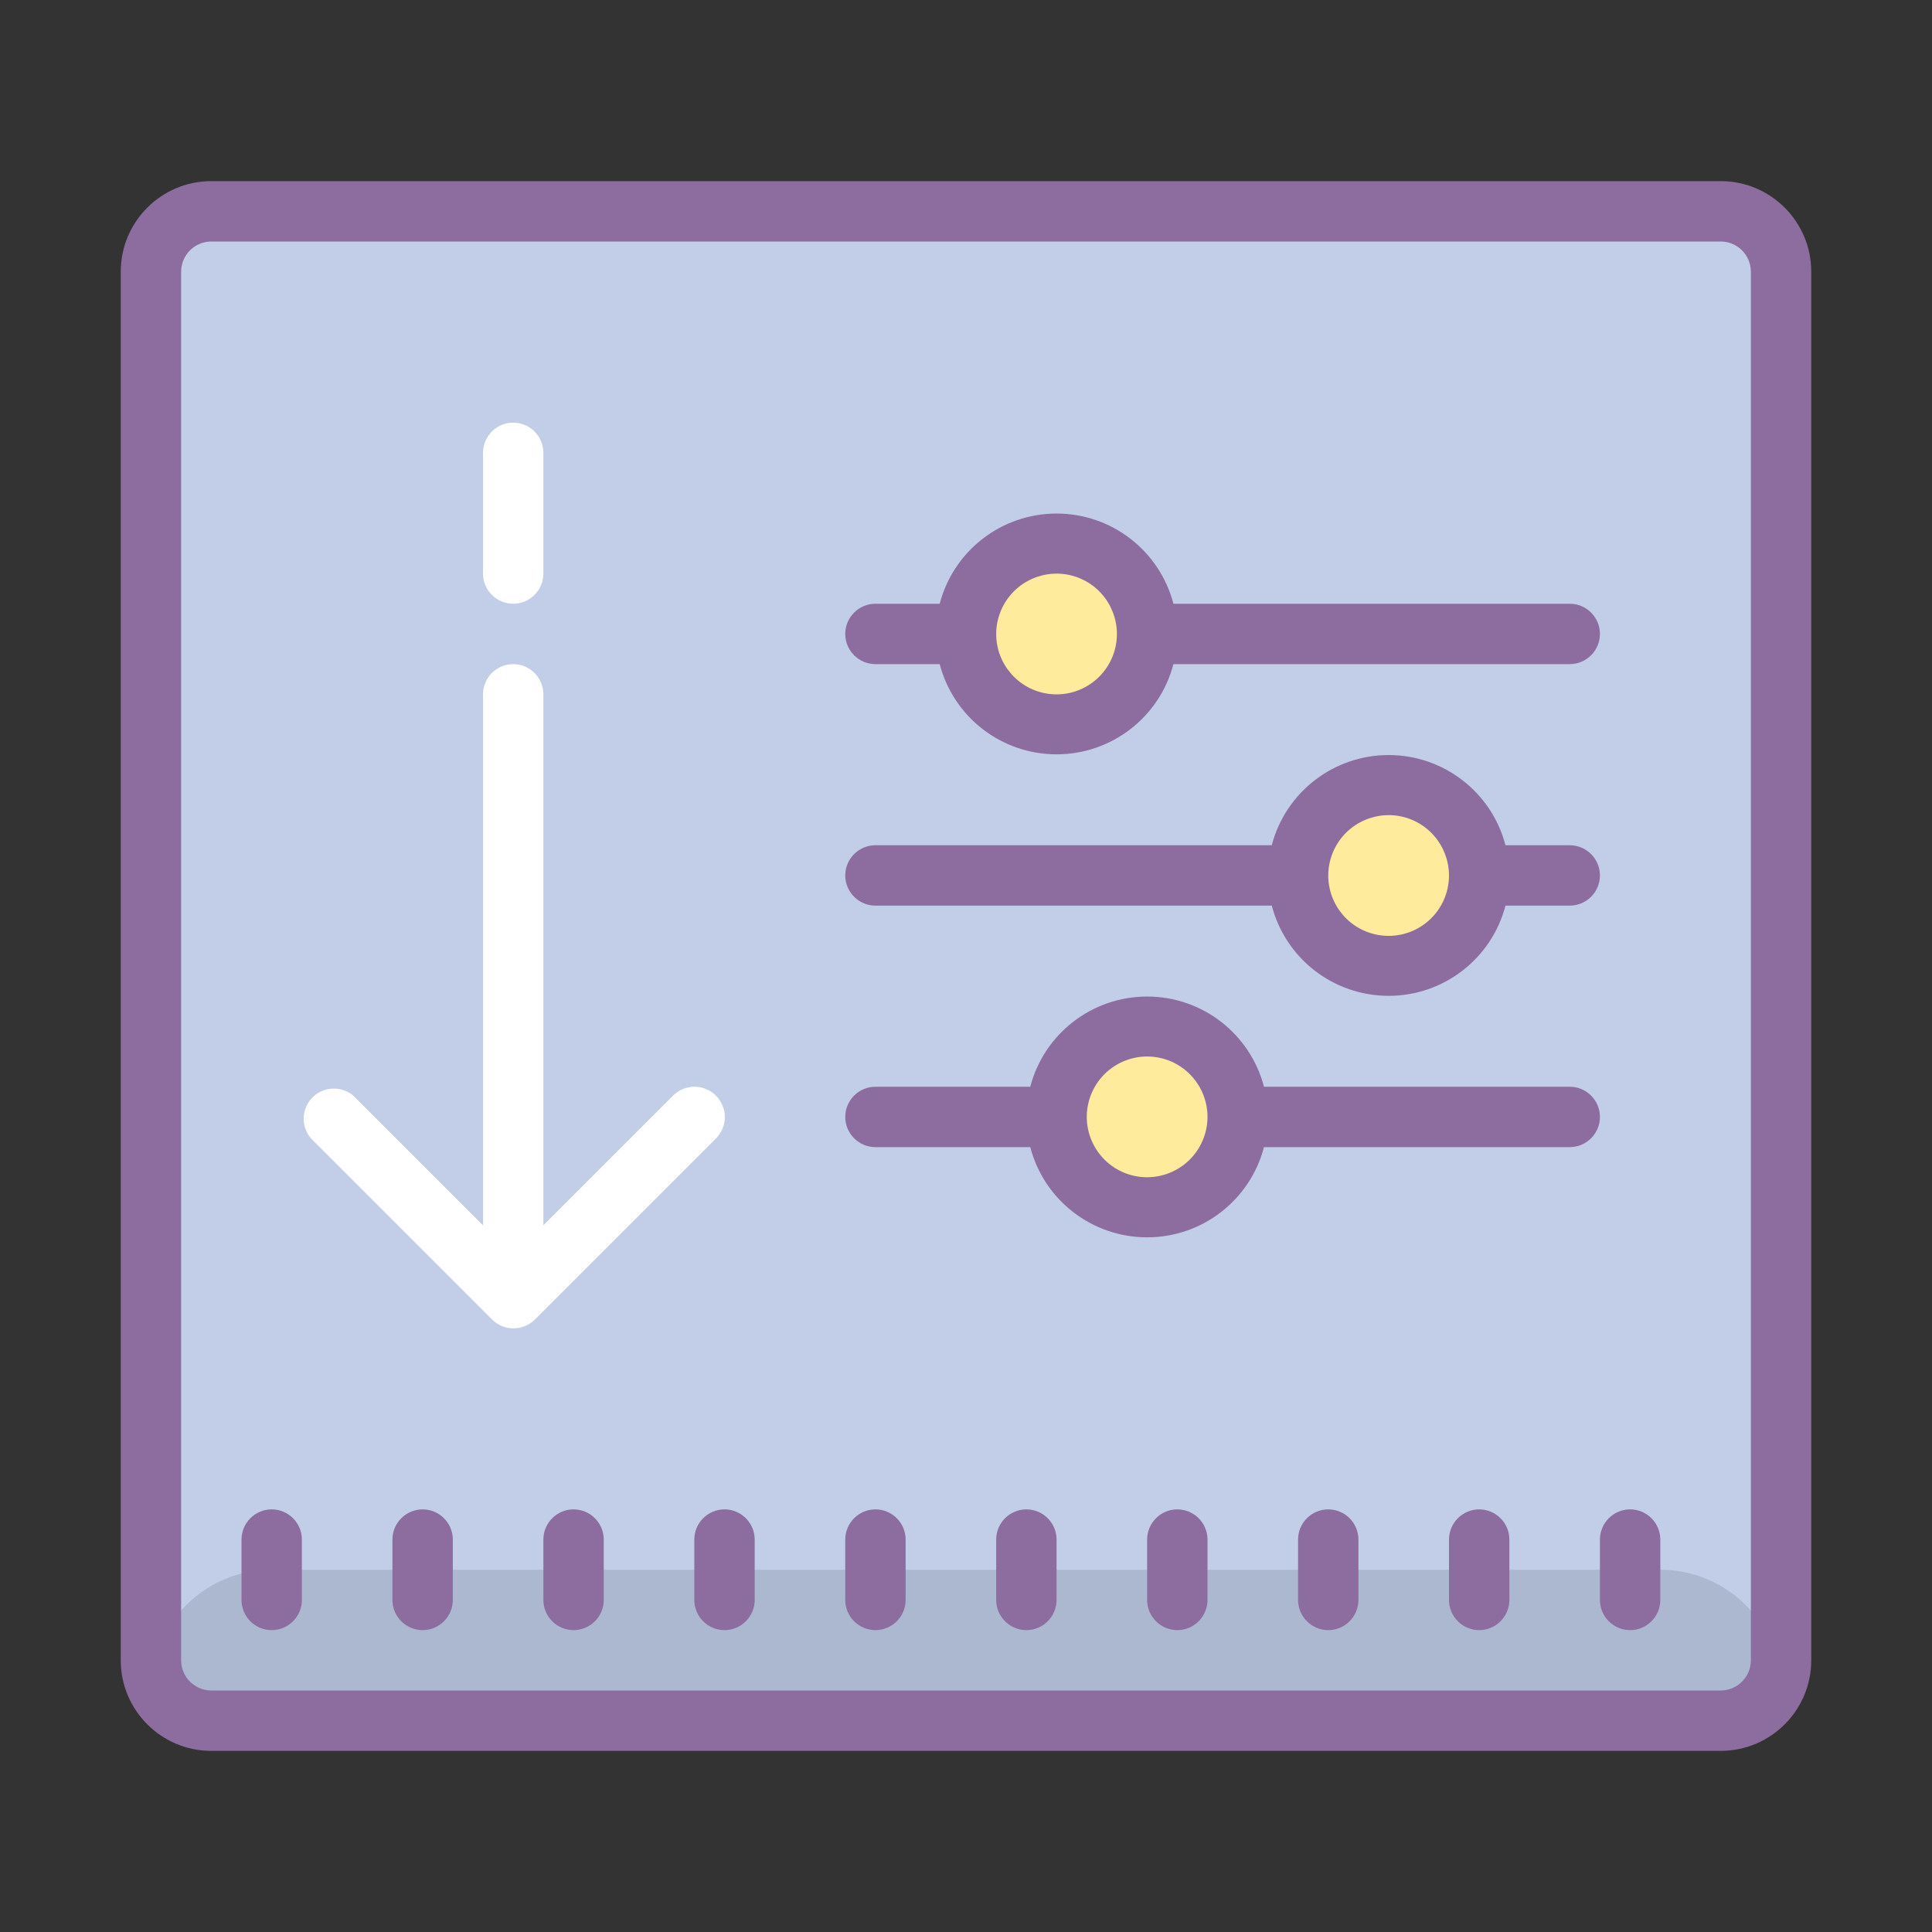 <svg xmlns="http://www.w3.org/2000/svg" xmlns:xlink="http://www.w3.org/1999/xlink" viewBox="0 0 64 64" version="1.1" width="48" height="48" style="fill: rgb(0, 0, 0);">
<rect x="0" y="0" width="64" height="64" fill="#333333" stroke="none"/>
<g id="surface1">
<path style=" fill:#C2CDE7;" d="M 7 7 L 57 7 C 58.105 7 59 7.895 59 9 L 59 55 C 59 56.105 58.105 57 57 57 L 7 57 C 5.895 57 5 56.105 5 55 L 5 9 C 5 7.895 5.895 7 7 7 Z "/>
<path style=" fill:#ACB7D0;" d="M 9 52 L 55 52 C 57.211 52 59 53.789 59 56 C 59 56.551 58.551 57 58 57 L 6 57 C 5.449 57 5 56.551 5 56 C 5 53.789 6.789 52 9 52 Z "/>
<path style=" fill:#FFEB9B;" d="M 38 21 C 38 22.656 36.656 24 35 24 C 33.344 24 32 22.656 32 21 C 32 19.344 33.344 18 35 18 C 36.656 18 38 19.344 38 21 Z "/>
<path style=" fill:#FFEB9B;" d="M 49 29 C 49 30.656 47.656 32 46 32 C 44.344 32 43 30.656 43 29 C 43 27.344 44.344 26 46 26 C 47.656 26 49 27.344 49 29 Z "/>
<path style=" fill:#FFEB9B;" d="M 41 37 C 41 38.656 39.656 40 38 40 C 36.344 40 35 38.656 35 37 C 35 35.344 36.344 34 38 34 C 39.656 34 41 35.344 41 37 Z "/>
<path style=" fill:#8D6C9F;" d="M 57 6 L 7 6 C 5.344 6 4 7.344 4 9 L 4 55 C 4 56.656 5.344 58 7 58 L 57 58 C 58.656 58 60 56.656 60 55 L 60 9 C 60 7.344 58.656 6 57 6 Z M 58 55 C 58 55.551 57.551 56 57 56 L 7 56 C 6.449 56 6 55.551 6 55 L 6 9 C 6 8.449 6.449 8 7 8 L 57 8 C 57.551 8 58 8.449 58 9 Z "/>
<path style=" fill:#8D6C9F;" d="M 14 50 C 13.449 50 13 50.449 13 51 L 13 53 C 13 53.551 13.449 54 14 54 C 14.551 54 15 53.551 15 53 L 15 51 C 15 50.449 14.551 50 14 50 Z "/>
<path style=" fill:#8D6C9F;" d="M 9 50 C 8.449 50 8 50.449 8 51 L 8 53 C 8 53.551 8.449 54 9 54 C 9.551 54 10 53.551 10 53 L 10 51 C 10 50.449 9.551 50 9 50 Z "/>
<path style=" fill:#8D6C9F;" d="M 29 50 C 28.449 50 28 50.449 28 51 L 28 53 C 28 53.551 28.449 54 29 54 C 29.551 54 30 53.551 30 53 L 30 51 C 30 50.449 29.551 50 29 50 Z "/>
<path style=" fill:#8D6C9F;" d="M 34 50 C 33.449 50 33 50.449 33 51 L 33 53 C 33 53.551 33.449 54 34 54 C 34.551 54 35 53.551 35 53 L 35 51 C 35 50.449 34.551 50 34 50 Z "/>
<path style=" fill:#8D6C9F;" d="M 39 50 C 38.449 50 38 50.449 38 51 L 38 53 C 38 53.551 38.449 54 39 54 C 39.551 54 40 53.551 40 53 L 40 51 C 40 50.449 39.551 50 39 50 Z "/>
<path style=" fill:#8D6C9F;" d="M 44 50 C 43.449 50 43 50.449 43 51 L 43 53 C 43 53.551 43.449 54 44 54 C 44.551 54 45 53.551 45 53 L 45 51 C 45 50.449 44.551 50 44 50 Z "/>
<path style=" fill:#8D6C9F;" d="M 49 50 C 48.449 50 48 50.449 48 51 L 48 53 C 48 53.551 48.449 54 49 54 C 49.551 54 50 53.551 50 53 L 50 51 C 50 50.449 49.551 50 49 50 Z "/>
<path style=" fill:#8D6C9F;" d="M 54 50 C 53.449 50 53 50.449 53 51 L 53 53 C 53 53.551 53.449 54 54 54 C 54.551 54 55 53.551 55 53 L 55 51 C 55 50.449 54.551 50 54 50 Z "/>
<path style=" fill:#8D6C9F;" d="M 19 50 C 18.449 50 18 50.449 18 51 L 18 53 C 18 53.551 18.449 54 19 54 C 19.551 54 20 53.551 20 53 L 20 51 C 20 50.449 19.551 50 19 50 Z "/>
<path style=" fill:#8D6C9F;" d="M 24 50 C 23.449 50 23 50.449 23 51 L 23 53 C 23 53.551 23.449 54 24 54 C 24.551 54 25 53.551 25 53 L 25 51 C 25 50.449 24.551 50 24 50 Z "/>
<path style=" fill:#FFFFFF;" d="M 23.711 36.289 C 23.32 35.902 22.691 35.902 22.301 36.289 L 18 40.59 L 18 23 C 18 22.449 17.551 22 17 22 C 16.449 22 16 22.449 16 23 L 16 40.59 L 11.711 36.301 C 11.312 35.961 10.723 35.984 10.352 36.352 C 9.984 36.723 9.961 37.312 10.301 37.711 L 16.301 43.711 C 16.488 43.898 16.742 44.004 17.012 44.004 C 17.277 44.004 17.531 43.898 17.719 43.711 L 23.719 37.711 C 23.906 37.52 24.012 37.266 24.012 36.996 C 24.008 36.73 23.902 36.477 23.711 36.289 Z "/>
<path style=" fill:#FFFFFF;" d="M 17 20 C 17.551 20 18 19.551 18 19 L 18 15 C 18 14.449 17.551 14 17 14 C 16.449 14 16 14.449 16 15 L 16 19 C 16 19.551 16.449 20 17 20 Z "/>
<path style=" fill:#8D6C9F;" d="M 52 36 L 41.871 36 C 41.41 34.238 39.82 33.012 38 33.012 C 36.18 33.012 34.59 34.238 34.129 36 L 29 36 C 28.449 36 28 36.449 28 37 C 28 37.551 28.449 38 29 38 L 34.129 38 C 34.59 39.762 36.18 40.988 38 40.988 C 39.82 40.988 41.41 39.762 41.871 38 L 52 38 C 52.551 38 53 37.551 53 37 C 53 36.449 52.551 36 52 36 Z M 39.73 38 C 39.227 38.867 38.156 39.23 37.23 38.844 C 36.305 38.457 35.809 37.445 36.07 36.477 C 36.332 35.508 37.27 34.883 38.266 35.016 C 39.258 35.148 40 35.996 40 37 C 40 37.352 39.906 37.695 39.73 38 Z "/>
<path style=" fill:#8D6C9F;" d="M 29 22 L 31.129 22 C 31.59 23.762 33.18 24.988 35 24.988 C 36.82 24.988 38.41 23.762 38.871 22 L 52 22 C 52.551 22 53 21.551 53 21 C 53 20.449 52.551 20 52 20 L 38.871 20 C 38.41 18.238 36.82 17.012 35 17.012 C 33.18 17.012 31.59 18.238 31.129 20 L 29 20 C 28.449 20 28 20.449 28 21 C 28 21.551 28.449 22 29 22 Z M 33.27 20 C 33.773 19.133 34.844 18.77 35.77 19.156 C 36.695 19.543 37.191 20.555 36.93 21.523 C 36.668 22.492 35.73 23.117 34.734 22.984 C 33.742 22.852 33 22.004 33 21 C 33 20.648 33.094 20.305 33.27 20 Z "/>
<path style=" fill:#8D6C9F;" d="M 29 30 L 42.129 30 C 42.59 31.762 44.18 32.988 46 32.988 C 47.82 32.988 49.41 31.762 49.871 30 L 52 30 C 52.551 30 53 29.551 53 29 C 53 28.449 52.551 28 52 28 L 49.871 28 C 49.41 26.238 47.82 25.012 46 25.012 C 44.18 25.012 42.59 26.238 42.129 28 L 29 28 C 28.449 28 28 28.449 28 29 C 28 29.551 28.449 30 29 30 Z M 44.27 28 C 44.773 27.133 45.844 26.77 46.77 27.156 C 47.695 27.543 48.191 28.555 47.93 29.523 C 47.668 30.492 46.73 31.117 45.734 30.984 C 44.742 30.852 44 30.004 44 29 C 44 28.648 44.094 28.305 44.27 28 Z "/>
</g>
</svg>